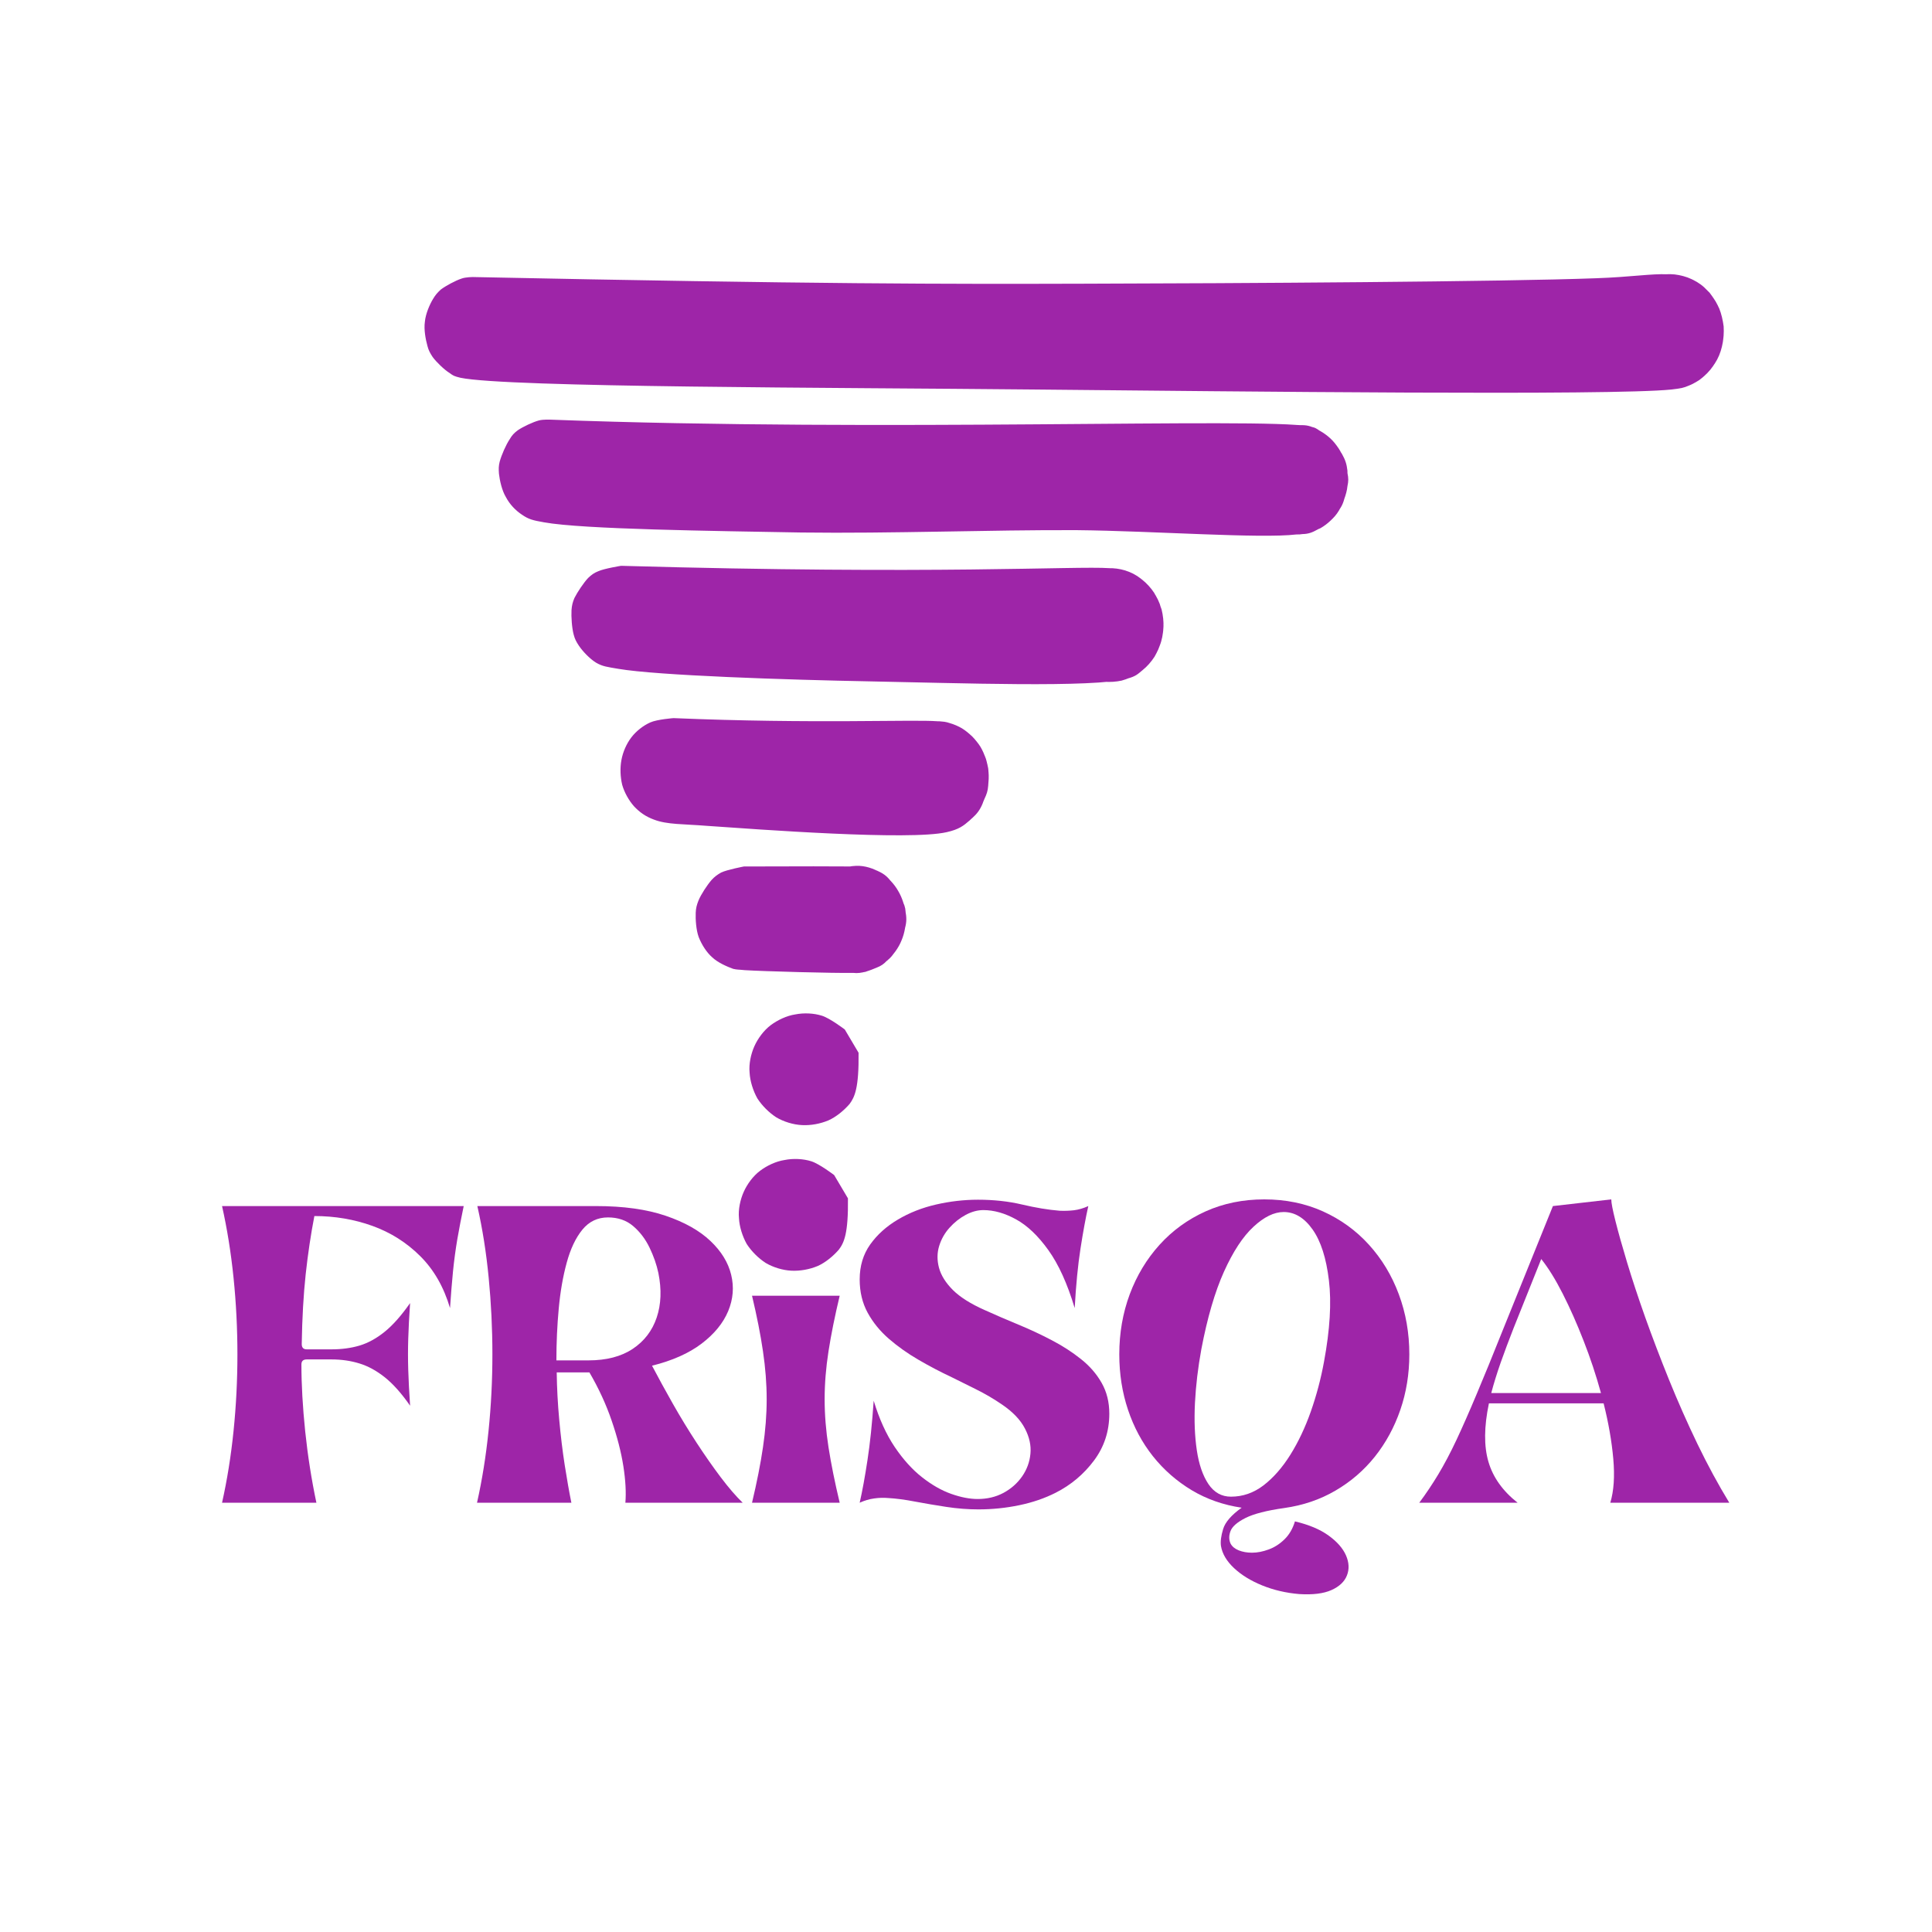 <?xml version="1.0" encoding="UTF-8" standalone="no"?>
<svg xmlns="http://www.w3.org/2000/svg" xmlns:xlink="http://www.w3.org/1999/xlink" width="375" zoomAndPan="magnify" viewBox="0 0 375 375" height="375" preserveAspectRatio="xMidYMid meet" version="1.0">
  <defs>
    <g></g>
    <clipPath id="9da4586315">
      <path d="M 82.375 53.199 L 334.691 53.199 L 334.691 76.309 L 82.375 76.309 Z M 82.375 53.199 " clip-rule="nonzero"></path>
    </clipPath>
    <clipPath id="4137154807">
      <path d="M 91.797 53.773 C 158.387 55.145 183.934 55.145 210.199 55.066 C 240.84 54.992 291.859 54.688 309.871 54.004 C 316.547 53.773 320.566 53.09 323.652 53.242 C 325.156 53.316 325.945 53.316 327.023 53.699 C 328.098 54.004 329.176 54.535 330.109 55.219 C 331.043 55.902 331.832 56.816 332.547 57.805 C 333.195 58.719 333.77 59.859 334.055 61 C 334.414 62.141 334.629 63.355 334.559 64.574 C 334.559 65.789 334.344 67.008 333.984 68.148 C 333.625 69.289 333.051 70.352 332.332 71.266 C 331.617 72.254 330.754 73.09 329.82 73.777 C 328.891 74.383 327.812 74.918 326.734 75.219 C 325.66 75.523 324.441 75.602 323.293 75.523 C 322.215 75.449 320.996 75.145 319.992 74.688 C 318.984 74.23 317.91 73.625 317.121 72.785 C 316.258 72.027 315.469 71.039 314.895 70.051 C 314.395 68.984 313.965 67.844 313.746 66.625 C 313.461 65.484 313.461 64.191 313.605 63.051 C 313.746 61.836 314.035 60.617 314.535 59.555 C 315.039 58.488 315.684 57.426 316.473 56.59 C 317.266 55.75 318.27 54.992 319.273 54.457 C 320.277 53.926 321.355 53.547 322.504 53.316 C 323.578 53.168 324.797 53.168 325.875 53.395 C 327.023 53.621 328.172 54.004 329.105 54.609 C 330.109 55.219 331.043 55.98 331.832 56.816 C 332.547 57.73 333.195 58.793 333.695 59.859 C 334.129 60.922 334.414 62.215 334.559 63.355 C 334.629 64.574 334.559 65.789 334.27 67.008 C 334.055 68.148 333.555 69.289 332.98 70.277 C 332.406 71.344 331.617 72.254 330.754 73.016 C 329.895 73.777 328.816 74.461 327.812 74.84 C 326.734 75.297 326.379 75.371 324.441 75.602 C 312.816 76.816 240.695 75.98 200.512 75.602 C 162.48 75.219 98.324 75.219 89.355 73.32 C 88.137 73.016 87.992 72.938 87.273 72.406 C 86.27 71.797 84.691 70.277 83.973 69.289 C 83.473 68.527 83.184 67.996 82.969 67.16 C 82.609 65.867 82.25 63.965 82.469 62.445 C 82.609 60.922 83.398 59.098 84.047 58.035 C 84.547 57.195 84.906 56.816 85.551 56.207 C 86.559 55.449 88.422 54.457 89.57 54.078 C 90.359 53.773 91.797 53.773 91.797 53.773 " clip-rule="nonzero"></path>
    </clipPath>
    <clipPath id="27126885b3">
      <path d="M 96.746 81.406 L 261.738 81.406 L 261.738 104 L 96.746 104 Z M 96.746 81.406 " clip-rule="nonzero"></path>
    </clipPath>
    <clipPath id="1fa7fc39df">
      <path d="M 106.895 81.457 C 171.691 83.891 244.816 81 254 82.75 C 255.363 82.977 255.438 83.129 256.227 83.664 C 257.375 84.348 258.953 85.715 259.812 87.008 C 260.746 88.379 261.32 90.43 261.535 91.801 C 261.75 92.789 261.75 93.398 261.535 94.387 C 261.32 95.754 260.531 97.961 259.883 99.102 C 259.383 99.938 258.879 100.469 258.234 101.078 C 257.66 101.609 257.086 102.066 256.297 102.523 C 255.078 103.055 253.281 103.816 251.633 103.738 C 249.695 103.664 246.969 102.523 245.531 101.535 C 244.457 100.848 243.883 100.164 243.309 99.023 C 242.445 97.504 241.586 94.309 241.586 92.484 C 241.516 91.191 241.73 90.277 242.23 89.137 C 243.02 87.539 244.672 85.105 246.395 83.965 C 248.188 82.902 250.988 82.445 252.707 82.52 C 253.93 82.52 254.719 82.824 255.793 83.434 C 257.301 84.348 259.527 86.551 260.457 88.074 C 261.105 89.215 261.391 90.051 261.535 91.344 C 261.605 93.168 261.391 96.211 260.457 98.113 C 259.527 99.938 257.301 101.84 255.793 102.75 C 254.719 103.359 253.93 103.664 252.707 103.664 C 250.988 103.738 247.973 103.055 246.395 102.219 C 245.316 101.609 244.602 100.848 243.953 100.012 C 243.238 99.102 242.59 98.266 242.23 97.047 C 241.73 95.297 241.586 92.027 241.945 90.203 C 242.16 88.984 242.52 88.148 243.309 87.086 C 244.383 85.715 246.539 83.738 248.402 82.977 C 250.125 82.371 252.277 82.371 254 82.75 C 255.578 83.129 257.086 84.043 258.234 85.105 C 259.383 86.172 260.387 87.77 260.961 89.289 C 261.535 90.812 261.75 92.711 261.535 94.387 C 261.391 95.98 260.531 97.961 259.883 99.102 C 259.383 99.938 258.879 100.469 258.234 101.078 C 257.66 101.609 257.086 102.066 256.297 102.523 C 255.078 103.055 254 103.434 251.633 103.738 C 244.602 104.574 224.004 103.055 209.008 102.902 C 192.215 102.828 173.055 103.586 155.477 103.359 C 138.609 103.055 113.137 102.75 105.602 101.383 C 103.379 101 102.59 100.773 101.367 99.938 C 100.078 99.102 98.93 97.883 98.211 96.516 C 97.422 95.223 96.992 93.246 96.848 91.953 C 96.777 91.039 96.777 90.43 96.992 89.594 C 97.348 88.301 98.211 86.324 98.93 85.258 C 99.359 84.5 99.789 84.043 100.508 83.512 C 101.512 82.824 103.449 81.914 104.598 81.609 C 105.457 81.379 106.895 81.457 106.895 81.457 " clip-rule="nonzero"></path>
    </clipPath>
    <clipPath id="5c3f49e0ca">
      <path d="M 110.852 109.797 L 225.902 109.797 L 225.902 132.809 L 110.852 132.809 Z M 110.852 109.797 " clip-rule="nonzero"></path>
    </clipPath>
    <clipPath id="7613b28349">
      <path d="M 120.547 109.824 C 182.043 111.574 208.594 109.824 215.34 110.281 C 217.133 110.434 217.637 110.508 218.641 110.812 C 219.719 111.191 220.793 111.801 221.656 112.484 C 222.516 113.168 223.379 114.082 224.023 115.07 C 224.598 116.059 225.098 117.199 225.457 118.266 C 225.746 119.406 225.891 120.699 225.816 121.84 C 225.746 123.055 225.531 124.273 225.098 125.336 C 224.742 126.402 224.094 127.543 223.379 128.379 C 222.66 129.293 221.797 130.129 220.867 130.738 C 219.934 131.344 218.785 131.801 217.707 132.105 C 216.633 132.336 215.484 132.41 214.336 132.336 C 213.258 132.184 212.109 131.879 211.105 131.344 C 210.102 130.891 209.098 130.203 208.309 129.367 C 207.52 128.609 206.801 127.617 206.227 126.555 C 205.723 125.488 205.367 124.348 205.148 123.207 C 204.934 121.992 204.934 120.773 205.148 119.633 C 205.293 118.418 205.652 117.277 206.156 116.211 C 206.73 115.148 207.375 114.156 208.234 113.32 C 209.023 112.562 209.957 111.801 210.961 111.344 C 211.969 110.812 213.117 110.508 214.191 110.355 C 215.34 110.203 216.488 110.281 217.566 110.508 C 218.641 110.734 219.789 111.191 220.723 111.801 C 221.656 112.41 222.586 113.246 223.305 114.156 C 224.023 114.996 224.668 116.059 225.098 117.199 C 225.457 118.266 225.746 119.48 225.816 120.621 C 225.891 121.84 225.746 123.055 225.457 124.195 C 225.172 125.336 224.668 126.477 224.094 127.469 C 223.449 128.457 222.66 129.367 221.797 130.051 C 220.867 130.812 220.508 131.27 218.785 131.727 C 212.398 133.551 185.633 132.562 169.055 132.258 C 152.695 131.953 127.578 131.117 120.043 129.824 C 117.82 129.445 116.957 129.367 115.668 128.609 C 114.445 127.848 113.082 126.402 112.367 125.336 C 111.863 124.578 111.574 124.043 111.359 123.207 C 111 121.914 110.859 119.711 110.93 118.418 C 111 117.504 111.145 116.895 111.504 116.059 C 112.078 114.918 113.297 113.094 114.16 112.18 C 114.805 111.574 115.309 111.191 116.098 110.887 C 117.246 110.355 120.547 109.824 120.547 109.824 " clip-rule="nonzero"></path>
    </clipPath>
    <clipPath id="fd03ce83c0">
      <path d="M 120.406 139.336 L 191.988 139.336 L 191.988 162.164 L 120.406 162.164 Z M 120.406 139.336 " clip-rule="nonzero"></path>
    </clipPath>
    <clipPath id="0384d44045">
      <path d="M 130.734 139.387 C 157.859 140.527 177.234 139.617 181.973 139.996 C 183.262 140.07 183.48 140.07 184.41 140.375 C 185.703 140.832 187.496 141.82 188.719 142.961 C 189.867 144.102 190.797 145.699 191.371 147.297 C 191.875 148.895 191.945 151.098 191.805 152.543 C 191.73 153.531 191.516 154.141 191.086 155.055 C 190.512 156.348 189.434 158.172 188.215 159.238 C 186.996 160.301 185.344 161.137 183.766 161.52 C 182.117 161.824 179.82 161.594 178.383 161.137 C 177.164 160.832 176.375 160.379 175.441 159.539 C 174.078 158.25 172.355 155.512 171.711 153.762 C 171.281 152.543 171.207 151.555 171.352 150.262 C 171.637 148.438 172.785 145.32 173.793 143.797 C 174.508 142.734 175.227 142.125 176.375 141.516 C 177.953 140.68 180.68 139.77 182.762 140.07 C 184.844 140.301 187.211 141.441 188.719 142.961 C 190.223 144.484 191.445 146.918 191.805 149.121 C 192.09 151.25 191.371 154.219 190.727 155.965 C 190.223 157.184 189.648 157.945 188.719 158.781 C 187.355 159.922 184.484 161.289 182.762 161.672 C 181.543 161.898 180.465 161.746 179.461 161.52 C 178.383 161.215 177.379 160.984 176.375 160.148 C 174.941 159.086 172.859 156.957 172.07 154.902 C 171.352 152.848 171.422 149.805 171.711 147.906 C 171.996 146.613 172.5 145.699 173.145 144.711 C 173.719 143.797 174.367 142.887 175.441 142.203 C 176.879 141.211 179.676 140.07 181.613 139.996 C 183.406 139.922 185.273 140.527 186.707 141.363 C 188.07 142.203 189.434 143.57 190.297 144.938 C 191.156 146.383 191.73 148.211 191.875 149.883 C 192.02 151.555 191.73 153.457 191.086 155.055 C 190.512 156.574 189.434 158.172 188.215 159.238 C 186.996 160.301 186.133 160.984 183.766 161.52 C 176.52 163.191 147.168 160.984 137.266 160.301 C 132.602 159.922 129.516 160.074 126.934 159.086 C 125.281 158.477 124.133 157.641 123.059 156.5 C 122.055 155.359 121.191 153.836 120.762 152.316 C 120.402 150.797 120.332 149.047 120.617 147.523 C 120.906 145.93 121.621 144.332 122.555 143.113 C 123.488 141.898 124.852 140.832 126.215 140.223 C 127.578 139.617 130.734 139.387 130.734 139.387 " clip-rule="nonzero"></path>
    </clipPath>
    <clipPath id="78121382ac">
      <path d="M 135 168 L 176 168 L 176 189 L 135 189 Z M 135 168 " clip-rule="nonzero"></path>
    </clipPath>
    <clipPath id="788123e3c4">
      <path d="M 135.395 166.66 L 176.449 168.441 L 175.527 189.711 L 134.473 187.934 Z M 135.395 166.66 " clip-rule="nonzero"></path>
    </clipPath>
    <clipPath id="a30a524440">
      <path d="M 144.395 168.184 C 167.645 168.121 168.004 168.137 168.852 168.48 C 170.051 168.914 171.805 169.828 172.832 170.938 C 173.934 172.055 174.855 173.922 175.305 175.16 C 175.699 176.016 175.816 176.629 175.773 177.621 C 175.785 178.992 175.625 181.043 174.984 182.539 C 174.422 183.961 173.129 185.582 172.16 186.453 C 171.559 187.113 171.039 187.473 170.164 187.816 C 168.996 188.297 167.238 189.062 165.598 188.836 C 163.32 188.434 159.395 186.281 157.906 184.234 C 156.617 182.504 156.312 179.594 156.316 177.844 C 156.301 176.547 156.48 175.715 157.035 174.52 C 157.75 172.953 159.723 170.523 161.055 169.516 C 162.09 168.797 162.824 168.449 164.051 168.273 C 165.711 168.039 168.637 168.395 170.262 169 C 171.387 169.504 172.086 169.992 172.832 170.938 C 173.922 172.281 175.309 175.086 175.738 176.781 C 175.969 178.008 176.004 178.926 175.664 180.129 C 175.23 181.863 174.18 184.562 172.68 186.02 C 171.258 187.406 168.984 188.527 167.039 188.746 C 165.02 188.965 162.402 188.09 160.93 187.34 C 159.879 186.762 159.258 186.125 158.516 185.102 C 157.57 183.688 156.48 180.746 156.27 178.984 C 156.109 177.68 156.223 176.773 156.629 175.645 C 157.277 173.922 158.605 171.391 160.238 170.164 C 161.801 168.859 164.273 168.129 166.141 168.059 C 167.867 167.98 169.633 168.59 170.961 169.41 C 172.289 170.23 173.527 171.504 174.324 172.91 C 175.129 174.238 175.699 176.016 175.773 177.621 C 175.918 179.227 175.625 181.043 174.984 182.539 C 174.422 183.961 173.352 185.438 172.16 186.453 C 171.039 187.473 169.215 188.23 167.977 188.637 C 167.105 188.828 166.75 188.734 165.598 188.836 C 162.082 188.914 148.035 188.531 144.527 188.305 C 143.387 188.18 143.098 188.242 142.316 188.055 C 141.113 187.621 139.352 186.859 138.25 185.824 C 137.145 184.859 136.203 183.371 135.621 181.898 C 135.109 180.504 134.984 178.441 135.039 177.148 C 135.078 176.234 135.246 175.633 135.57 174.809 C 136.055 173.609 137.281 171.758 138.113 170.805 C 138.715 170.145 139.23 169.785 139.969 169.359 C 141.141 168.801 144.395 168.184 144.395 168.184 " clip-rule="nonzero"></path>
    </clipPath>
    <clipPath id="130b992a70">
      <path d="M 143.293 224.902 L 164.594 224.902 L 164.594 246.758 L 143.293 246.758 Z M 143.293 224.902 " clip-rule="nonzero"></path>
    </clipPath>
    <clipPath id="2cd1aeafda">
      <path d="M 164.586 232.598 C 164.668 239.453 163.832 241.207 162.828 242.543 C 161.742 243.797 160.238 245.051 158.734 245.723 C 157.145 246.391 155.305 246.723 153.633 246.641 C 151.879 246.559 150.039 245.973 148.617 245.137 C 147.195 244.215 145.859 242.879 144.938 241.457 C 144.102 239.953 143.52 238.113 143.434 236.441 C 143.266 234.77 143.684 232.848 144.355 231.344 C 145.023 229.836 146.191 228.25 147.531 227.246 C 148.867 226.242 150.625 225.406 152.297 225.156 C 153.969 224.82 155.891 224.906 157.48 225.406 C 159.066 225.91 161.91 228.082 161.91 228.082 " clip-rule="nonzero"></path>
    </clipPath>
    <clipPath id="0fa023aaf1">
      <path d="M 145.355 196.648 L 166.656 196.648 L 166.656 218.5 L 145.355 218.5 Z M 145.355 196.648 " clip-rule="nonzero"></path>
    </clipPath>
    <clipPath id="bfb2813858">
      <path d="M 166.648 204.34 C 166.73 211.195 165.895 212.949 164.895 214.289 C 163.805 215.543 162.301 216.797 160.797 217.465 C 159.207 218.133 157.367 218.469 155.695 218.383 C 153.941 218.301 152.102 217.715 150.68 216.879 C 149.262 215.961 147.922 214.621 147.004 213.203 C 146.168 211.695 145.582 209.859 145.496 208.188 C 145.332 206.516 145.75 204.59 146.418 203.086 C 147.086 201.582 148.258 199.992 149.594 198.988 C 150.934 197.988 152.688 197.152 154.359 196.898 C 156.031 196.566 157.953 196.648 159.543 197.152 C 161.129 197.652 163.973 199.824 163.973 199.824 " clip-rule="nonzero"></path>
    </clipPath>
  </defs>
  <g clip-path="url(#9da4586315)">
    <g clip-path="url(#4137154807)">
      <path fill="#9e25a8" d="M 79.598 50.199 L 337.469 50.199 L 337.469 78.645 L 79.598 78.645 Z M 79.598 50.199 " fill-opacity="1" fill-rule="nonzero"></path>
    </g>
  </g>
  <g clip-path="url(#27126885b3)">
    <g clip-path="url(#1fa7fc39df)">
      <path fill="#9e25a8" d="M 93.977 78.414 L 264.508 78.414 L 264.508 106.781 L 93.977 106.781 Z M 93.977 78.414 " fill-opacity="1" fill-rule="nonzero"></path>
    </g>
  </g>
  <g clip-path="url(#5c3f49e0ca)">
    <g clip-path="url(#7613b28349)">
      <path fill="#9e25a8" d="M 108.059 106.781 L 228.805 106.781 L 228.805 135.375 L 108.059 135.375 Z M 108.059 106.781 " fill-opacity="1" fill-rule="nonzero"></path>
    </g>
  </g>
  <g clip-path="url(#fd03ce83c0)">
    <g clip-path="url(#0384d44045)">
      <path fill="#9e25a8" d="M 117.746 136.344 L 194.871 136.344 L 194.871 164.711 L 117.746 164.711 Z M 117.746 136.344 " fill-opacity="1" fill-rule="nonzero"></path>
    </g>
  </g>
  <g clip-path="url(#78121382ac)">
    <g clip-path="url(#788123e3c4)">
      <g clip-path="url(#a30a524440)">
        <path fill="#9e25a8" d="M 132.758 163.562 L 179.238 165.578 L 178.059 192.805 L 131.578 190.789 Z M 132.758 163.562 " fill-opacity="1" fill-rule="nonzero"></path>
      </g>
    </g>
  </g>
  <g fill="#9e25a8" fill-opacity="1">
    <g transform="translate(41.161, 291.675)">
      <g>
        <path d="M 1.938 0 C 2.926 -4.395 3.672 -9.039 4.172 -13.938 C 4.672 -18.832 4.922 -23.781 4.922 -28.781 C 4.922 -33.789 4.672 -38.742 4.172 -43.641 C 3.672 -48.535 2.926 -53.18 1.938 -57.578 L 48.844 -57.578 C 48.375 -55.336 47.961 -53.203 47.609 -51.172 C 47.266 -49.148 46.984 -47.062 46.766 -44.906 C 46.555 -42.75 46.363 -40.375 46.188 -37.781 C 44.977 -41.875 43.047 -45.238 40.391 -47.875 C 37.742 -50.508 34.648 -52.461 31.109 -53.734 C 27.578 -55.004 23.828 -55.641 19.859 -55.641 C 19.172 -52.098 18.609 -48.332 18.172 -44.344 C 17.742 -40.352 17.488 -35.836 17.406 -30.797 C 17.406 -30.109 17.727 -29.766 18.375 -29.766 L 23.156 -29.766 C 25.145 -29.766 26.969 -30.008 28.625 -30.5 C 30.289 -31 31.922 -31.895 33.516 -33.188 C 35.109 -34.477 36.75 -36.332 38.438 -38.75 C 38.258 -36.164 38.141 -33.859 38.078 -31.828 C 38.016 -29.805 38.016 -27.789 38.078 -25.781 C 38.141 -23.781 38.258 -21.461 38.438 -18.828 C 36.789 -21.203 35.16 -23.035 33.547 -24.328 C 31.93 -25.617 30.281 -26.52 28.594 -27.031 C 26.914 -27.551 25.102 -27.812 23.156 -27.812 L 18.375 -27.812 C 17.688 -27.812 17.344 -27.488 17.344 -26.844 C 17.344 -22.926 17.586 -18.594 18.078 -13.844 C 18.578 -9.102 19.301 -4.488 20.25 0 Z M 1.938 0 "></path>
      </g>
    </g>
  </g>
  <g fill="#9e25a8" fill-opacity="1">
    <g transform="translate(90.652, 291.675)">
      <g>
        <path d="M 20.25 0 L 1.938 0 C 2.926 -4.395 3.672 -9.039 4.172 -13.938 C 4.672 -18.832 4.922 -23.781 4.922 -28.781 C 4.922 -33.789 4.68 -38.742 4.203 -43.641 C 3.734 -48.535 3 -53.18 2 -57.578 L 25.031 -57.578 C 30.344 -57.578 34.844 -56.953 38.531 -55.703 C 42.219 -54.453 45.117 -52.82 47.234 -50.812 C 49.348 -48.812 50.691 -46.625 51.266 -44.25 C 51.848 -41.875 51.656 -39.52 50.688 -37.188 C 49.719 -34.863 48.004 -32.766 45.547 -30.891 C 43.086 -29.016 39.875 -27.582 35.906 -26.594 C 37.156 -24.219 38.516 -21.734 39.984 -19.141 C 41.453 -16.555 42.984 -14.047 44.578 -11.609 C 46.172 -9.172 47.734 -6.938 49.266 -4.906 C 50.797 -2.883 52.207 -1.25 53.5 0 L 30.734 0 C 30.898 -1.977 30.77 -4.336 30.344 -7.078 C 29.914 -9.816 29.16 -12.758 28.078 -15.906 C 27.004 -19.062 25.562 -22.191 23.75 -25.297 L 17.406 -25.297 C 17.445 -22.273 17.609 -19.223 17.891 -16.141 C 18.172 -13.055 18.523 -10.125 18.953 -7.344 C 19.391 -4.562 19.82 -2.113 20.25 0 Z M 17.344 -27.625 L 23.547 -27.625 C 27.047 -27.625 29.914 -28.367 32.156 -29.859 C 34.395 -31.348 35.945 -33.375 36.812 -35.938 C 37.676 -38.5 37.785 -41.379 37.141 -44.578 C 36.797 -46.211 36.223 -47.859 35.422 -49.516 C 34.617 -51.18 33.562 -52.57 32.25 -53.688 C 30.938 -54.812 29.305 -55.375 27.359 -55.375 C 25.336 -55.375 23.676 -54.578 22.375 -52.984 C 21.082 -51.391 20.07 -49.254 19.344 -46.578 C 18.613 -43.91 18.098 -40.938 17.797 -37.656 C 17.492 -34.375 17.344 -31.031 17.344 -27.625 Z M 17.344 -27.625 "></path>
      </g>
    </g>
  </g>
  <g fill="#9e25a8" fill-opacity="1">
    <g transform="translate(143.765, 291.675)">
      <g>
        <path d="M 2.203 0 C 3.148 -3.969 3.859 -7.555 4.328 -10.766 C 4.805 -13.984 5.047 -17.086 5.047 -20.078 C 5.047 -23.078 4.805 -26.18 4.328 -29.391 C 3.859 -32.609 3.148 -36.203 2.203 -40.172 L 19.219 -40.172 C 18.27 -36.203 17.547 -32.609 17.047 -29.391 C 16.547 -26.18 16.297 -23.078 16.297 -20.078 C 16.297 -17.086 16.547 -13.984 17.047 -10.766 C 17.547 -7.555 18.27 -3.969 19.219 0 Z M 10.938 -46.391 C 8.52 -46.129 6.578 -46.363 5.109 -47.094 C 3.641 -47.832 2.656 -48.848 2.156 -50.141 C 1.664 -51.43 1.656 -52.773 2.125 -54.172 C 2.602 -55.578 3.578 -56.816 5.047 -57.891 C 6.516 -58.973 8.477 -59.664 10.938 -59.969 C 13.352 -60.227 15.289 -59.977 16.75 -59.219 C 18.219 -58.469 19.188 -57.445 19.656 -56.156 C 20.133 -54.863 20.133 -53.516 19.656 -52.109 C 19.188 -50.711 18.219 -49.473 16.75 -48.391 C 15.289 -47.316 13.352 -46.648 10.938 -46.391 Z M 10.938 -46.391 "></path>
      </g>
    </g>
  </g>
  <g fill="#9e25a8" fill-opacity="1">
    <g transform="translate(165.567, 291.675)">
      <g>
        <path d="M 19.219 -24.328 C 17.02 -25.359 14.863 -26.488 12.75 -27.719 C 10.633 -28.945 8.711 -30.305 6.984 -31.797 C 5.266 -33.285 3.883 -34.977 2.844 -36.875 C 1.812 -38.77 1.297 -40.926 1.297 -43.344 C 1.297 -45.938 1.973 -48.191 3.328 -50.109 C 4.691 -52.023 6.484 -53.641 8.703 -54.953 C 10.922 -56.273 13.391 -57.25 16.109 -57.875 C 18.828 -58.5 21.547 -58.812 24.266 -58.812 C 27.328 -58.812 30.18 -58.5 32.828 -57.875 C 35.484 -57.25 37.91 -56.848 40.109 -56.672 C 41.055 -56.629 41.984 -56.66 42.891 -56.766 C 43.797 -56.879 44.723 -57.148 45.672 -57.578 C 45.16 -55.297 44.656 -52.547 44.156 -49.328 C 43.656 -46.117 43.281 -42.27 43.031 -37.781 C 41.602 -42.531 39.895 -46.285 37.906 -49.047 C 35.926 -51.805 33.848 -53.785 31.672 -54.984 C 29.492 -56.191 27.367 -56.797 25.297 -56.797 C 24.172 -56.797 23.023 -56.484 21.859 -55.859 C 20.703 -55.234 19.66 -54.406 18.734 -53.375 C 17.805 -52.344 17.133 -51.156 16.719 -49.812 C 16.312 -48.477 16.301 -47.078 16.688 -45.609 C 17.082 -44.141 17.977 -42.703 19.375 -41.297 C 20.781 -39.898 22.844 -38.598 25.562 -37.391 C 27.664 -36.441 29.836 -35.504 32.078 -34.578 C 34.328 -33.648 36.5 -32.633 38.594 -31.531 C 40.688 -30.438 42.57 -29.219 44.25 -27.875 C 45.938 -26.539 47.273 -25 48.266 -23.25 C 49.254 -21.508 49.75 -19.52 49.75 -17.281 C 49.75 -13.863 48.754 -10.828 46.766 -8.172 C 44.785 -5.523 42.312 -3.445 39.344 -1.938 C 37.227 -0.863 34.875 -0.055 32.281 0.484 C 29.695 1.023 27.047 1.297 24.328 1.297 C 22.297 1.297 20.223 1.133 18.109 0.812 C 15.992 0.488 13.969 0.145 12.031 -0.219 C 10.094 -0.594 8.367 -0.82 6.859 -0.906 C 5.953 -0.988 5.035 -0.961 4.109 -0.828 C 3.18 -0.703 2.242 -0.426 1.297 0 C 1.816 -2.281 2.32 -5.039 2.812 -8.281 C 3.312 -11.52 3.711 -15.359 4.016 -19.797 C 5.086 -16.266 6.441 -13.281 8.078 -10.844 C 9.723 -8.406 11.492 -6.441 13.391 -4.953 C 15.285 -3.461 17.172 -2.383 19.047 -1.719 C 20.93 -1.051 22.648 -0.719 24.203 -0.719 C 26.055 -0.719 27.723 -1.113 29.203 -1.906 C 30.691 -2.707 31.898 -3.773 32.828 -5.109 C 33.754 -6.441 34.289 -7.906 34.438 -9.5 C 34.594 -11.102 34.238 -12.734 33.375 -14.391 C 32.52 -16.055 31.055 -17.598 28.984 -19.016 C 27.348 -20.141 25.633 -21.145 23.844 -22.031 C 22.051 -22.914 20.508 -23.68 19.219 -24.328 Z M 19.219 -24.328 "></path>
      </g>
    </g>
  </g>
  <g fill="#9e25a8" fill-opacity="1">
    <g transform="translate(215.316, 291.675)">
      <g>
        <path d="M 25.688 0.969 C 22.145 0.445 18.914 -0.68 16 -2.422 C 13.094 -4.172 10.582 -6.367 8.469 -9.016 C 6.363 -11.672 4.75 -14.68 3.625 -18.047 C 2.5 -21.41 1.938 -24.992 1.938 -28.797 C 1.938 -32.93 2.613 -36.82 3.969 -40.469 C 5.332 -44.113 7.266 -47.316 9.766 -50.078 C 12.266 -52.836 15.238 -54.992 18.688 -56.547 C 22.145 -58.098 25.941 -58.875 30.078 -58.875 C 34.223 -58.875 38.02 -58.098 41.469 -56.547 C 44.914 -54.992 47.891 -52.836 50.391 -50.078 C 52.898 -47.316 54.832 -44.113 56.188 -40.469 C 57.551 -36.82 58.234 -32.93 58.234 -28.797 C 58.234 -24.992 57.648 -21.398 56.484 -18.016 C 55.316 -14.629 53.664 -11.598 51.531 -8.922 C 49.395 -6.254 46.836 -4.055 43.859 -2.328 C 40.891 -0.598 37.594 0.52 33.969 1.031 C 30.562 1.508 28.047 2.156 26.422 2.969 C 24.805 3.789 23.836 4.645 23.516 5.531 C 23.191 6.414 23.203 7.223 23.547 7.953 C 23.848 8.516 24.375 8.945 25.125 9.25 C 25.883 9.551 26.738 9.703 27.688 9.703 C 28.727 9.703 29.805 9.492 30.922 9.078 C 32.047 8.672 33.07 8.016 34 7.109 C 34.926 6.211 35.602 5.051 36.031 3.625 C 38.75 4.27 40.926 5.188 42.562 6.375 C 44.207 7.562 45.332 8.844 45.938 10.219 C 46.539 11.602 46.602 12.898 46.125 14.109 C 45.656 15.316 44.656 16.266 43.125 16.953 C 41.594 17.641 39.508 17.898 36.875 17.734 C 34.289 17.516 31.883 16.953 29.656 16.047 C 27.438 15.141 25.613 14.016 24.188 12.672 C 22.77 11.336 21.93 9.914 21.672 8.406 C 21.547 7.539 21.688 6.441 22.094 5.109 C 22.5 3.773 23.695 2.395 25.688 0.969 Z M 17.859 -29.766 C 17.211 -26.223 16.801 -22.758 16.625 -19.375 C 16.457 -15.988 16.578 -12.926 16.984 -10.188 C 17.391 -7.445 18.141 -5.258 19.234 -3.625 C 20.336 -1.988 21.797 -1.172 23.609 -1.172 C 25.898 -1.172 28.004 -1.898 29.922 -3.359 C 31.836 -4.828 33.57 -6.801 35.125 -9.281 C 36.676 -11.758 38.004 -14.562 39.109 -17.688 C 40.211 -20.82 41.066 -24.047 41.672 -27.359 C 42.828 -33.578 43.145 -38.844 42.625 -43.156 C 42.113 -47.469 41.062 -50.754 39.469 -53.016 C 37.875 -55.285 36 -56.422 33.844 -56.422 C 31.988 -56.422 30.035 -55.469 27.984 -53.562 C 25.93 -51.664 24.02 -48.754 22.25 -44.828 C 20.488 -40.91 19.023 -35.891 17.859 -29.766 Z M 17.859 -29.766 "></path>
      </g>
    </g>
  </g>
  <g fill="#9e25a8" fill-opacity="1">
    <g transform="translate(275.481, 291.675)">
      <g>
        <path d="M 0 0 C 1.289 -1.727 2.52 -3.562 3.688 -5.5 C 4.852 -7.438 6.031 -9.664 7.219 -12.188 C 8.406 -14.719 9.719 -17.695 11.156 -21.125 C 12.602 -24.551 14.254 -28.594 16.109 -33.25 L 25.938 -57.578 L 37.266 -58.875 C 37.266 -58.227 37.535 -56.828 38.078 -54.672 C 38.617 -52.516 39.375 -49.828 40.344 -46.609 C 41.312 -43.398 42.484 -39.852 43.859 -35.969 C 45.242 -32.094 46.785 -28.051 48.484 -23.844 C 50.191 -19.633 52.023 -15.492 53.984 -11.422 C 55.953 -7.348 58.016 -3.539 60.172 0 L 37.078 0 C 37.766 -2.281 37.957 -5.125 37.656 -8.531 C 37.352 -11.945 36.727 -15.531 35.781 -19.281 L 13.516 -19.281 C 12.566 -14.75 12.535 -10.973 13.422 -7.953 C 14.305 -4.93 16.191 -2.281 19.078 0 Z M 13.969 -21.281 L 35.266 -21.281 C 34.316 -24.738 33.191 -28.125 31.891 -31.438 C 30.598 -34.758 29.25 -37.801 27.844 -40.562 C 26.445 -43.32 25.055 -45.566 23.672 -47.297 L 18.312 -33.906 C 17.363 -31.488 16.52 -29.234 15.781 -27.141 C 15.051 -25.047 14.445 -23.094 13.969 -21.281 Z M 13.969 -21.281 "></path>
      </g>
    </g>
  </g>
  <g clip-path="url(#130b992a70)">
    <g clip-path="url(#2cd1aeafda)">
      <path fill="#9e25a8" d="M 140.09 221.812 L 168.348 221.812 L 168.348 250.07 L 140.09 250.07 Z M 140.09 221.812 " fill-opacity="1" fill-rule="nonzero"></path>
    </g>
  </g>
  <g clip-path="url(#0fa023aaf1)">
    <g clip-path="url(#bfb2813858)">
      <path fill="#9e25a8" d="M 142.152 193.555 L 170.41 193.555 L 170.41 221.812 L 142.152 221.812 Z M 142.152 193.555 " fill-opacity="1" fill-rule="nonzero"></path>
    </g>
  </g>
</svg>
